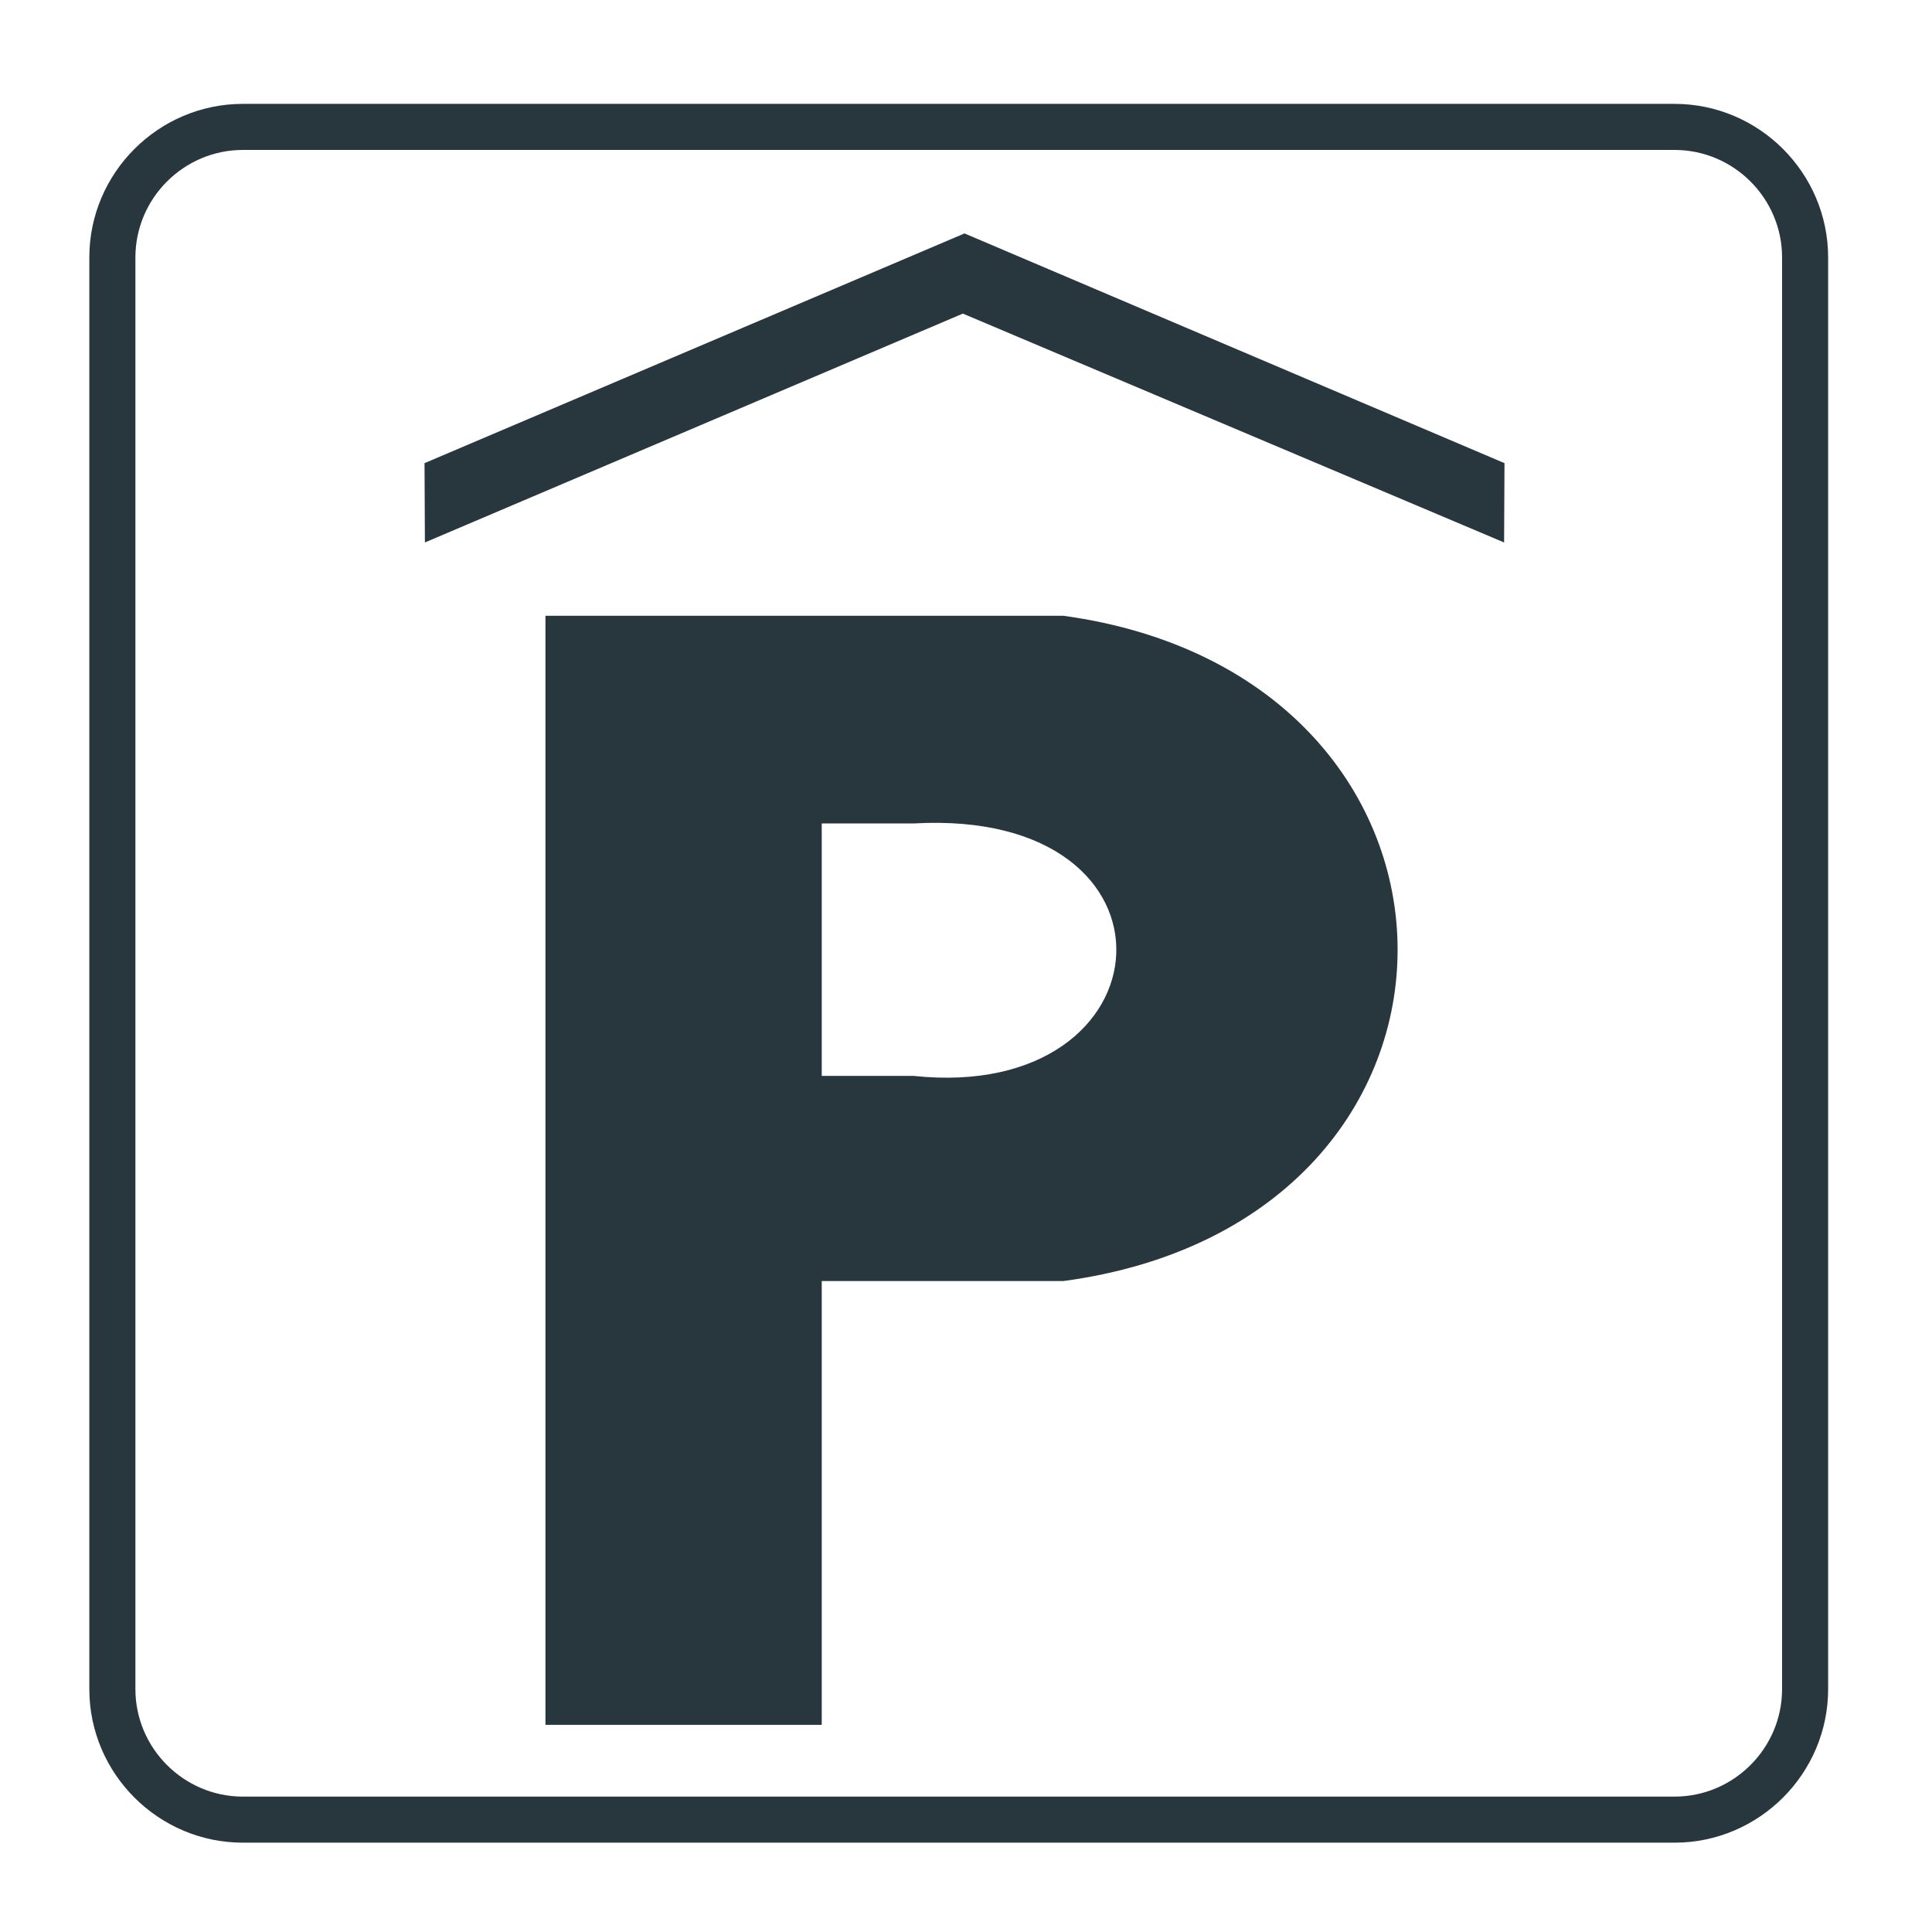 <?xml version="1.0" encoding="UTF-8"?>
<!DOCTYPE svg PUBLIC "-//W3C//DTD SVG 1.1//EN" "http://www.w3.org/Graphics/SVG/1.1/DTD/svg11.dtd">
<!-- Creator: CorelDRAW 2020 -->
<svg xmlns="http://www.w3.org/2000/svg" xml:space="preserve" width="20mm" height="20mm" version="1.1" style="shape-rendering:geometricPrecision; text-rendering:geometricPrecision; image-rendering:optimizeQuality; fill-rule:evenodd; clip-rule:evenodd"
viewBox="0 0 2000 2000"
 xmlns:xlink="http://www.w3.org/1999/xlink"
 xmlns:xodm="http://www.corel.com/coreldraw/odm/2003">
 <defs>
  <style type="text/css">
   <![CDATA[
    .fil0 {fill:#27373D}
   ]]>
  </style>
 </defs>
 <g id="Vrstva_x0020_1">
  <g id="_1322007400">
   <path class="fil0" d="M251.43 155.22l1482.11 0c61.19,0 111.26,50.06 111.26,111.26l0 1482.1c0,61.2 -50.07,111.27 -111.26,111.27l-1482.11 0c-61.19,0 -111.26,-50.07 -111.26,-111.27l0 -1482.1c0,-61.2 50.07,-111.26 111.26,-111.26zm1482.09 -47.69l-1482.1 0c-87.43,0 -158.95,71.53 -158.95,158.95l0 1482.1c0,87.43 71.52,158.95 158.95,158.95l1482.1 0c87.42,0 158.95,-71.52 158.95,-158.95l0 -1482.1c0,-87.42 -71.53,-158.95 -158.95,-158.95z"/>
   <polygon class="fil0" points="439.86,561.55 996.75,324.64 1557.04,561.55 1557.44,479.45 998.45,241.65 439.47,479.45 "/>
   <path class="fil0" d="M1100.86 1326.13c463.56,-62.49 458.93,-625.47 0,-688.68l-250.2 0 -286.01 0 0 1148.12 286.01 0 0 -459.44 250.2 0zm-250.2 -473.69l94.94 0c291.51,-16.64 268.32,289.82 0,261.32l-94.94 0 0 -261.32z"/>
  </g>
 </g>
</svg>
